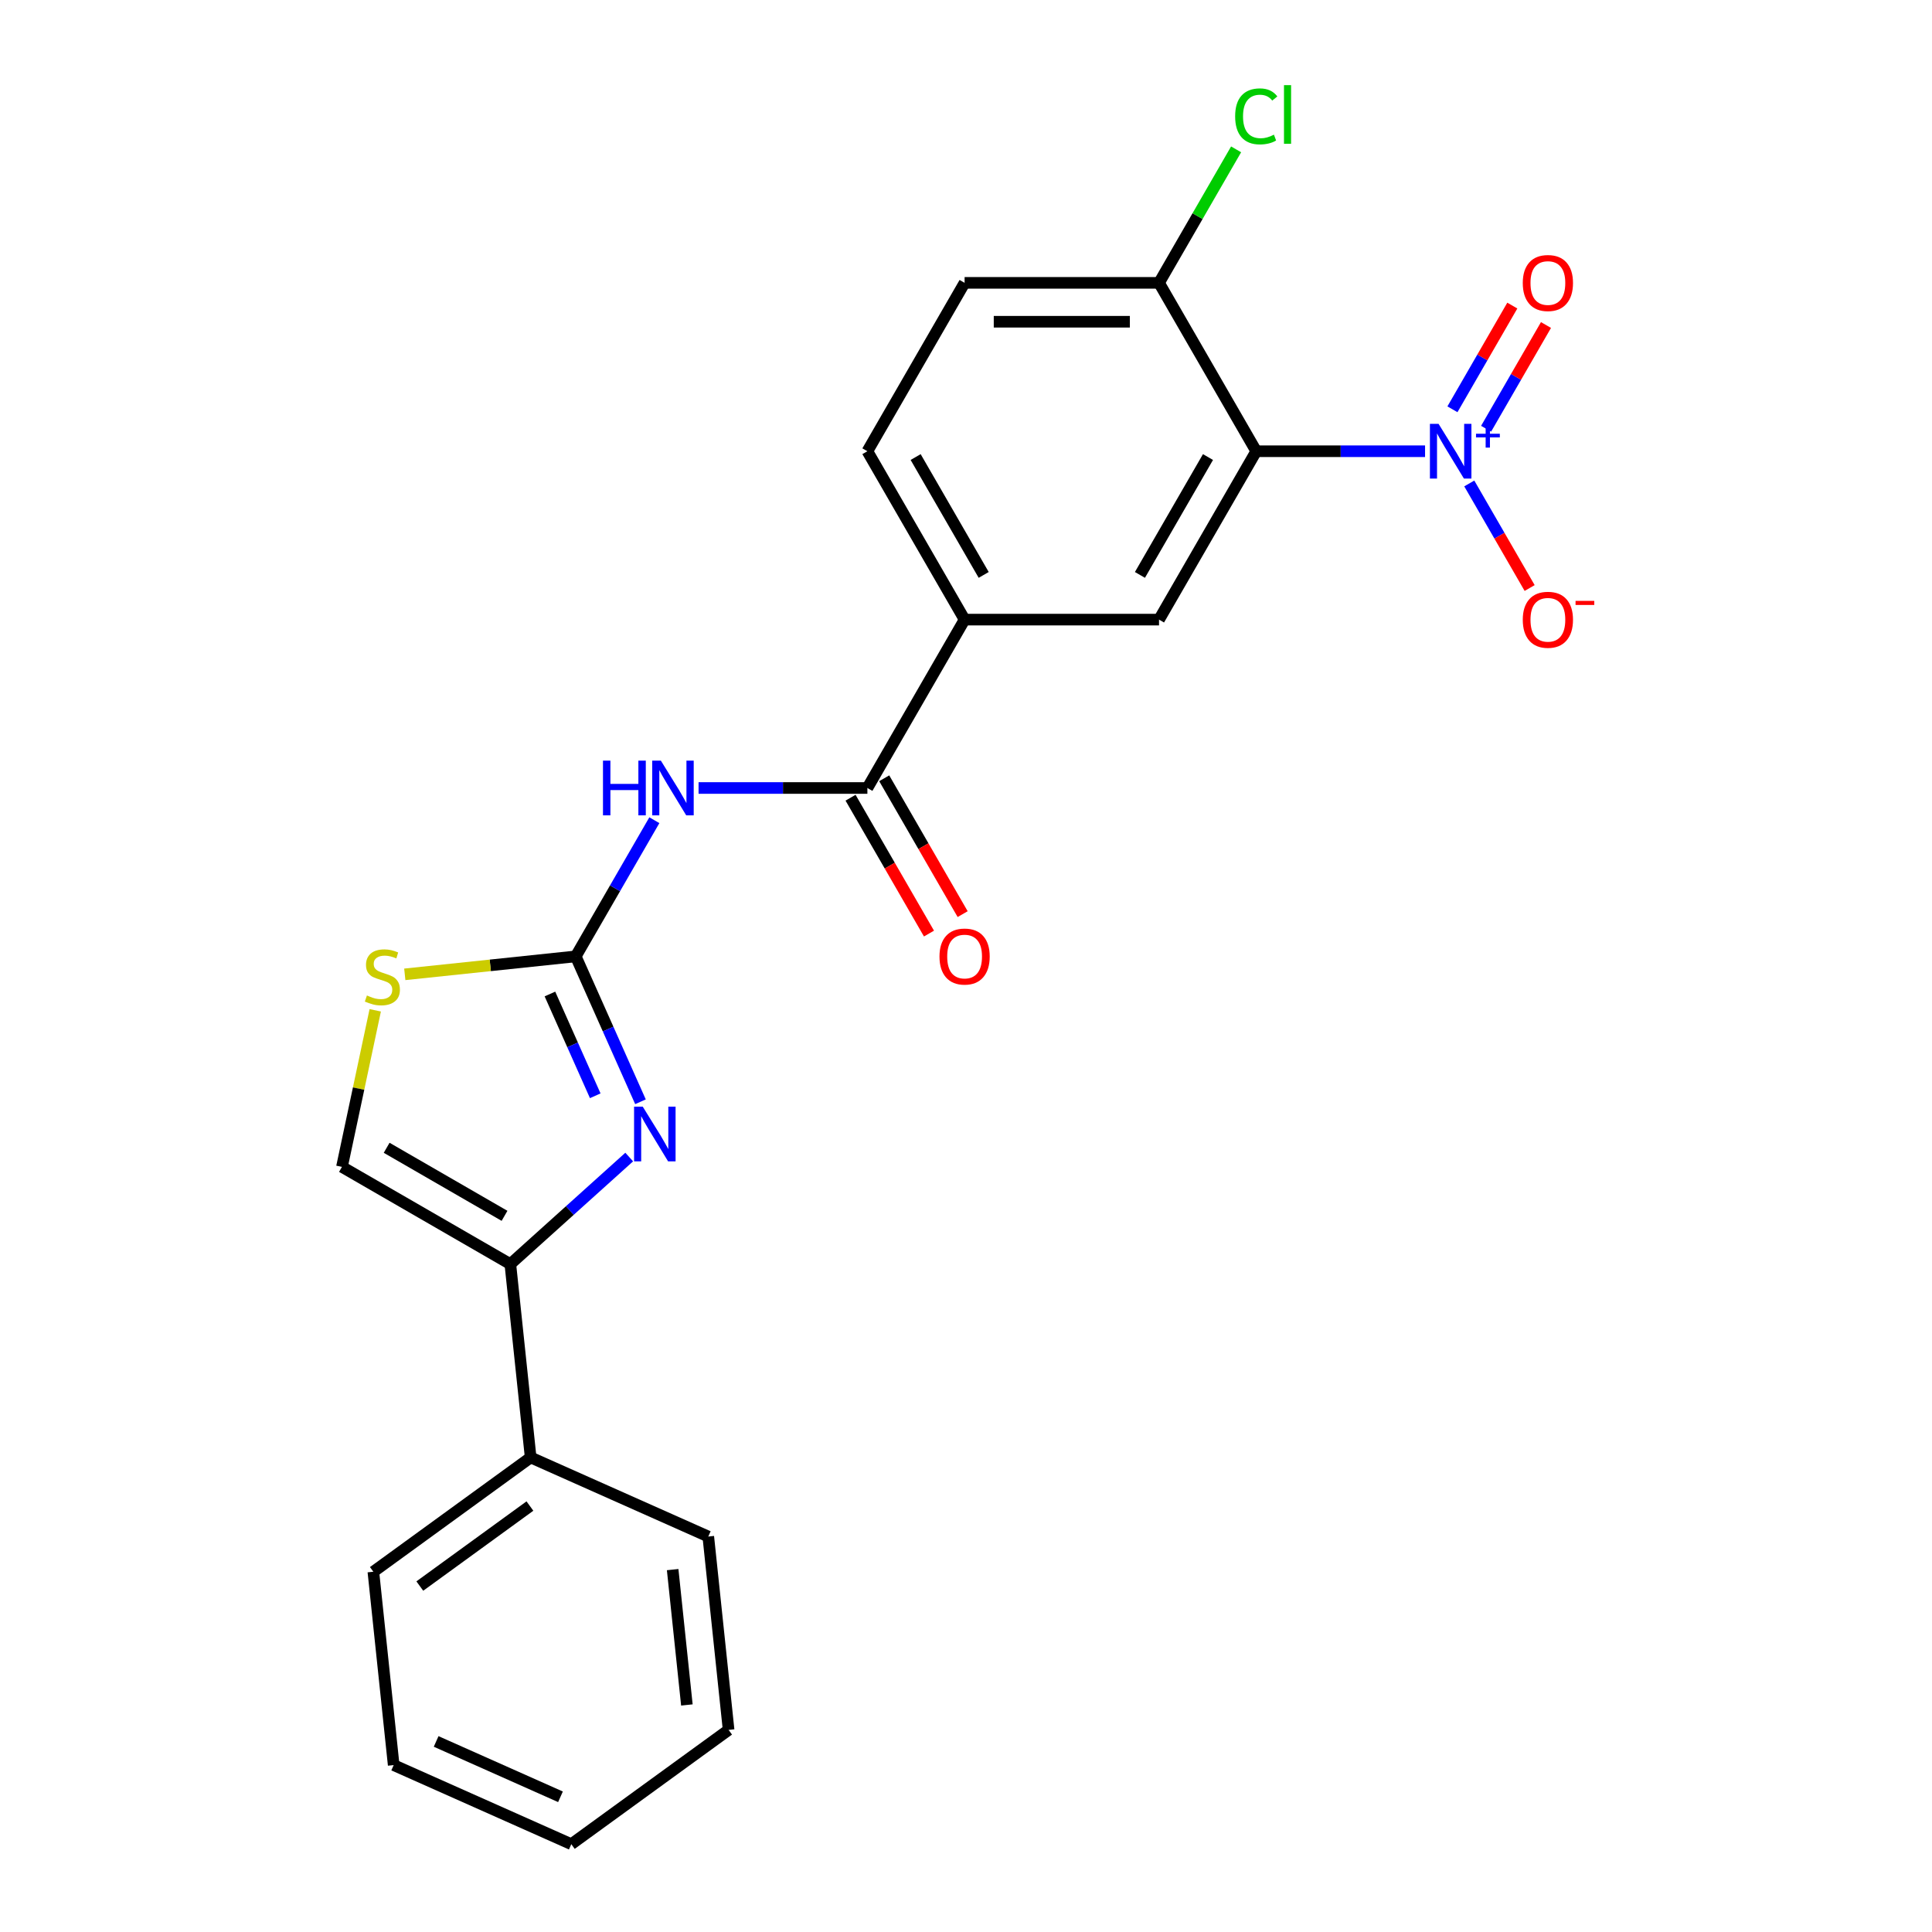 <?xml version='1.0' encoding='iso-8859-1'?>
<svg version='1.1' baseProfile='full'
              xmlns='http://www.w3.org/2000/svg'
                      xmlns:rdkit='http://www.rdkit.org/xml'
                      xmlns:xlink='http://www.w3.org/1999/xlink'
                  xml:space='preserve'
width='1000px' height='1000px' viewBox='0 0 1000 1000'>
<!-- END OF HEADER -->
<rect style='opacity:1.0;fill:#FFFFFF;stroke:none' width='1000' height='1000' x='0' y='0'> </rect>
<path class='bond-1' d='M 737.609,233.558 L 693.919,233.558' style='fill:none;fill-rule:evenodd;stroke:#0000FF;stroke-width:6px;stroke-linecap:butt;stroke-linejoin:miter;stroke-opacity:1' />
<path class='bond-1' d='M 693.919,233.558 L 650.229,233.558' style='fill:none;fill-rule:evenodd;stroke:#000000;stroke-width:6px;stroke-linecap:butt;stroke-linejoin:miter;stroke-opacity:1' />
<path class='bond-11' d='M 760.493,250.234 L 776.117,277.295' style='fill:none;fill-rule:evenodd;stroke:#0000FF;stroke-width:6px;stroke-linecap:butt;stroke-linejoin:miter;stroke-opacity:1' />
<path class='bond-11' d='M 776.117,277.295 L 791.741,304.357' style='fill:none;fill-rule:evenodd;stroke:#FF0000;stroke-width:6px;stroke-linecap:butt;stroke-linejoin:miter;stroke-opacity:1' />
<path class='bond-12' d='M 769.208,221.914 L 784.705,195.072' style='fill:none;fill-rule:evenodd;stroke:#0000FF;stroke-width:6px;stroke-linecap:butt;stroke-linejoin:miter;stroke-opacity:1' />
<path class='bond-12' d='M 784.705,195.072 L 800.202,168.231' style='fill:none;fill-rule:evenodd;stroke:#FF0000;stroke-width:6px;stroke-linecap:butt;stroke-linejoin:miter;stroke-opacity:1' />
<path class='bond-12' d='M 751.778,211.85 L 767.275,185.009' style='fill:none;fill-rule:evenodd;stroke:#0000FF;stroke-width:6px;stroke-linecap:butt;stroke-linejoin:miter;stroke-opacity:1' />
<path class='bond-12' d='M 767.275,185.009 L 782.771,158.167' style='fill:none;fill-rule:evenodd;stroke:#FF0000;stroke-width:6px;stroke-linecap:butt;stroke-linejoin:miter;stroke-opacity:1' />
<path class='bond-0' d='M 298.004,495.018 L 318.349,459.779' style='fill:none;fill-rule:evenodd;stroke:#000000;stroke-width:6px;stroke-linecap:butt;stroke-linejoin:miter;stroke-opacity:1' />
<path class='bond-0' d='M 318.349,459.779 L 338.694,424.54' style='fill:none;fill-rule:evenodd;stroke:#0000FF;stroke-width:6px;stroke-linecap:butt;stroke-linejoin:miter;stroke-opacity:1' />
<path class='bond-2' d='M 298.004,495.018 L 314.757,532.647' style='fill:none;fill-rule:evenodd;stroke:#000000;stroke-width:6px;stroke-linecap:butt;stroke-linejoin:miter;stroke-opacity:1' />
<path class='bond-2' d='M 314.757,532.647 L 331.511,570.277' style='fill:none;fill-rule:evenodd;stroke:#0000FF;stroke-width:6px;stroke-linecap:butt;stroke-linejoin:miter;stroke-opacity:1' />
<path class='bond-2' d='M 284.643,514.493 L 296.37,540.834' style='fill:none;fill-rule:evenodd;stroke:#000000;stroke-width:6px;stroke-linecap:butt;stroke-linejoin:miter;stroke-opacity:1' />
<path class='bond-2' d='M 296.37,540.834 L 308.098,567.175' style='fill:none;fill-rule:evenodd;stroke:#0000FF;stroke-width:6px;stroke-linecap:butt;stroke-linejoin:miter;stroke-opacity:1' />
<path class='bond-7' d='M 298.004,495.018 L 253.759,499.668' style='fill:none;fill-rule:evenodd;stroke:#000000;stroke-width:6px;stroke-linecap:butt;stroke-linejoin:miter;stroke-opacity:1' />
<path class='bond-7' d='M 253.759,499.668 L 209.515,504.318' style='fill:none;fill-rule:evenodd;stroke:#CCCC00;stroke-width:6px;stroke-linecap:butt;stroke-linejoin:miter;stroke-opacity:1' />
<path class='bond-6' d='M 650.229,233.558 L 599.911,320.711' style='fill:none;fill-rule:evenodd;stroke:#000000;stroke-width:6px;stroke-linecap:butt;stroke-linejoin:miter;stroke-opacity:1' />
<path class='bond-6' d='M 625.251,236.567 L 590.028,297.575' style='fill:none;fill-rule:evenodd;stroke:#000000;stroke-width:6px;stroke-linecap:butt;stroke-linejoin:miter;stroke-opacity:1' />
<path class='bond-10' d='M 650.229,233.558 L 599.911,146.405' style='fill:none;fill-rule:evenodd;stroke:#000000;stroke-width:6px;stroke-linecap:butt;stroke-linejoin:miter;stroke-opacity:1' />
<path class='bond-4' d='M 325.68,598.889 L 294.914,626.59' style='fill:none;fill-rule:evenodd;stroke:#0000FF;stroke-width:6px;stroke-linecap:butt;stroke-linejoin:miter;stroke-opacity:1' />
<path class='bond-4' d='M 294.914,626.59 L 264.149,654.292' style='fill:none;fill-rule:evenodd;stroke:#000000;stroke-width:6px;stroke-linecap:butt;stroke-linejoin:miter;stroke-opacity:1' />
<path class='bond-3' d='M 361.577,407.864 L 405.267,407.864' style='fill:none;fill-rule:evenodd;stroke:#0000FF;stroke-width:6px;stroke-linecap:butt;stroke-linejoin:miter;stroke-opacity:1' />
<path class='bond-3' d='M 405.267,407.864 L 448.957,407.864' style='fill:none;fill-rule:evenodd;stroke:#000000;stroke-width:6px;stroke-linecap:butt;stroke-linejoin:miter;stroke-opacity:1' />
<path class='bond-14' d='M 264.149,654.292 L 274.668,754.376' style='fill:none;fill-rule:evenodd;stroke:#000000;stroke-width:6px;stroke-linecap:butt;stroke-linejoin:miter;stroke-opacity:1' />
<path class='bond-24' d='M 264.149,654.292 L 176.996,603.974' style='fill:none;fill-rule:evenodd;stroke:#000000;stroke-width:6px;stroke-linecap:butt;stroke-linejoin:miter;stroke-opacity:1' />
<path class='bond-24' d='M 261.14,629.313 L 200.132,594.091' style='fill:none;fill-rule:evenodd;stroke:#000000;stroke-width:6px;stroke-linecap:butt;stroke-linejoin:miter;stroke-opacity:1' />
<path class='bond-5' d='M 448.957,407.864 L 499.275,320.711' style='fill:none;fill-rule:evenodd;stroke:#000000;stroke-width:6px;stroke-linecap:butt;stroke-linejoin:miter;stroke-opacity:1' />
<path class='bond-13' d='M 440.242,412.896 L 460.541,448.055' style='fill:none;fill-rule:evenodd;stroke:#000000;stroke-width:6px;stroke-linecap:butt;stroke-linejoin:miter;stroke-opacity:1' />
<path class='bond-13' d='M 460.541,448.055 L 480.84,483.214' style='fill:none;fill-rule:evenodd;stroke:#FF0000;stroke-width:6px;stroke-linecap:butt;stroke-linejoin:miter;stroke-opacity:1' />
<path class='bond-13' d='M 457.673,402.833 L 477.972,437.991' style='fill:none;fill-rule:evenodd;stroke:#000000;stroke-width:6px;stroke-linecap:butt;stroke-linejoin:miter;stroke-opacity:1' />
<path class='bond-13' d='M 477.972,437.991 L 498.271,473.15' style='fill:none;fill-rule:evenodd;stroke:#FF0000;stroke-width:6px;stroke-linecap:butt;stroke-linejoin:miter;stroke-opacity:1' />
<path class='bond-9' d='M 599.911,320.711 L 499.275,320.711' style='fill:none;fill-rule:evenodd;stroke:#000000;stroke-width:6px;stroke-linecap:butt;stroke-linejoin:miter;stroke-opacity:1' />
<path class='bond-8' d='M 194.221,522.933 L 185.609,563.453' style='fill:none;fill-rule:evenodd;stroke:#CCCC00;stroke-width:6px;stroke-linecap:butt;stroke-linejoin:miter;stroke-opacity:1' />
<path class='bond-8' d='M 185.609,563.453 L 176.996,603.974' style='fill:none;fill-rule:evenodd;stroke:#000000;stroke-width:6px;stroke-linecap:butt;stroke-linejoin:miter;stroke-opacity:1' />
<path class='bond-23' d='M 499.275,320.711 L 448.957,233.558' style='fill:none;fill-rule:evenodd;stroke:#000000;stroke-width:6px;stroke-linecap:butt;stroke-linejoin:miter;stroke-opacity:1' />
<path class='bond-23' d='M 509.158,297.575 L 473.936,236.567' style='fill:none;fill-rule:evenodd;stroke:#000000;stroke-width:6px;stroke-linecap:butt;stroke-linejoin:miter;stroke-opacity:1' />
<path class='bond-16' d='M 599.911,146.405 L 499.275,146.405' style='fill:none;fill-rule:evenodd;stroke:#000000;stroke-width:6px;stroke-linecap:butt;stroke-linejoin:miter;stroke-opacity:1' />
<path class='bond-16' d='M 584.816,166.532 L 514.371,166.532' style='fill:none;fill-rule:evenodd;stroke:#000000;stroke-width:6px;stroke-linecap:butt;stroke-linejoin:miter;stroke-opacity:1' />
<path class='bond-17' d='M 599.911,146.405 L 619.858,111.856' style='fill:none;fill-rule:evenodd;stroke:#000000;stroke-width:6px;stroke-linecap:butt;stroke-linejoin:miter;stroke-opacity:1' />
<path class='bond-17' d='M 619.858,111.856 L 639.805,77.307' style='fill:none;fill-rule:evenodd;stroke:#00CC00;stroke-width:6px;stroke-linecap:butt;stroke-linejoin:miter;stroke-opacity:1' />
<path class='bond-18' d='M 274.668,754.376 L 193.252,813.529' style='fill:none;fill-rule:evenodd;stroke:#000000;stroke-width:6px;stroke-linecap:butt;stroke-linejoin:miter;stroke-opacity:1' />
<path class='bond-18' d='M 274.286,779.532 L 217.295,820.939' style='fill:none;fill-rule:evenodd;stroke:#000000;stroke-width:6px;stroke-linecap:butt;stroke-linejoin:miter;stroke-opacity:1' />
<path class='bond-19' d='M 274.668,754.376 L 366.604,795.309' style='fill:none;fill-rule:evenodd;stroke:#000000;stroke-width:6px;stroke-linecap:butt;stroke-linejoin:miter;stroke-opacity:1' />
<path class='bond-15' d='M 448.957,233.558 L 499.275,146.405' style='fill:none;fill-rule:evenodd;stroke:#000000;stroke-width:6px;stroke-linecap:butt;stroke-linejoin:miter;stroke-opacity:1' />
<path class='bond-21' d='M 193.252,813.529 L 203.771,913.613' style='fill:none;fill-rule:evenodd;stroke:#000000;stroke-width:6px;stroke-linecap:butt;stroke-linejoin:miter;stroke-opacity:1' />
<path class='bond-20' d='M 366.604,795.309 L 377.123,895.393' style='fill:none;fill-rule:evenodd;stroke:#000000;stroke-width:6px;stroke-linecap:butt;stroke-linejoin:miter;stroke-opacity:1' />
<path class='bond-20' d='M 348.165,812.425 L 355.528,882.484' style='fill:none;fill-rule:evenodd;stroke:#000000;stroke-width:6px;stroke-linecap:butt;stroke-linejoin:miter;stroke-opacity:1' />
<path class='bond-22' d='M 377.123,895.393 L 295.707,954.545' style='fill:none;fill-rule:evenodd;stroke:#000000;stroke-width:6px;stroke-linecap:butt;stroke-linejoin:miter;stroke-opacity:1' />
<path class='bond-25' d='M 203.771,913.613 L 295.707,954.545' style='fill:none;fill-rule:evenodd;stroke:#000000;stroke-width:6px;stroke-linecap:butt;stroke-linejoin:miter;stroke-opacity:1' />
<path class='bond-25' d='M 225.748,901.366 L 290.103,930.019' style='fill:none;fill-rule:evenodd;stroke:#000000;stroke-width:6px;stroke-linecap:butt;stroke-linejoin:miter;stroke-opacity:1' />
<path  class='atom-0' d='M 744.605 219.398
L 753.885 234.398
Q 754.805 235.878, 756.285 238.558
Q 757.765 241.238, 757.845 241.398
L 757.845 219.398
L 761.605 219.398
L 761.605 247.718
L 757.725 247.718
L 747.765 231.318
Q 746.605 229.398, 745.365 227.198
Q 744.165 224.998, 743.805 224.318
L 743.805 247.718
L 740.125 247.718
L 740.125 219.398
L 744.605 219.398
' fill='#0000FF'/>
<path  class='atom-0' d='M 763.981 224.503
L 768.971 224.503
L 768.971 219.249
L 771.188 219.249
L 771.188 224.503
L 776.31 224.503
L 776.31 226.403
L 771.188 226.403
L 771.188 231.683
L 768.971 231.683
L 768.971 226.403
L 763.981 226.403
L 763.981 224.503
' fill='#0000FF'/>
<path  class='atom-3' d='M 332.676 572.793
L 341.956 587.793
Q 342.876 589.273, 344.356 591.953
Q 345.836 594.633, 345.916 594.793
L 345.916 572.793
L 349.676 572.793
L 349.676 601.113
L 345.796 601.113
L 335.836 584.713
Q 334.676 582.793, 333.436 580.593
Q 332.236 578.393, 331.876 577.713
L 331.876 601.113
L 328.196 601.113
L 328.196 572.793
L 332.676 572.793
' fill='#0000FF'/>
<path  class='atom-4' d='M 312.102 393.704
L 315.942 393.704
L 315.942 405.744
L 330.422 405.744
L 330.422 393.704
L 334.262 393.704
L 334.262 422.024
L 330.422 422.024
L 330.422 408.944
L 315.942 408.944
L 315.942 422.024
L 312.102 422.024
L 312.102 393.704
' fill='#0000FF'/>
<path  class='atom-4' d='M 342.062 393.704
L 351.342 408.704
Q 352.262 410.184, 353.742 412.864
Q 355.222 415.544, 355.302 415.704
L 355.302 393.704
L 359.062 393.704
L 359.062 422.024
L 355.182 422.024
L 345.222 405.624
Q 344.062 403.704, 342.822 401.504
Q 341.622 399.304, 341.262 398.624
L 341.262 422.024
L 337.582 422.024
L 337.582 393.704
L 342.062 393.704
' fill='#0000FF'/>
<path  class='atom-8' d='M 189.919 515.257
Q 190.239 515.377, 191.559 515.937
Q 192.879 516.497, 194.319 516.857
Q 195.799 517.177, 197.239 517.177
Q 199.919 517.177, 201.479 515.897
Q 203.039 514.577, 203.039 512.297
Q 203.039 510.737, 202.239 509.777
Q 201.479 508.817, 200.279 508.297
Q 199.079 507.777, 197.079 507.177
Q 194.559 506.417, 193.039 505.697
Q 191.559 504.977, 190.479 503.457
Q 189.439 501.937, 189.439 499.377
Q 189.439 495.817, 191.839 493.617
Q 194.279 491.417, 199.079 491.417
Q 202.359 491.417, 206.079 492.977
L 205.159 496.057
Q 201.759 494.657, 199.199 494.657
Q 196.439 494.657, 194.919 495.817
Q 193.399 496.937, 193.439 498.897
Q 193.439 500.417, 194.199 501.337
Q 194.999 502.257, 196.119 502.777
Q 197.279 503.297, 199.199 503.897
Q 201.759 504.697, 203.279 505.497
Q 204.799 506.297, 205.879 507.937
Q 206.999 509.537, 206.999 512.297
Q 206.999 516.217, 204.359 518.337
Q 201.759 520.417, 197.399 520.417
Q 194.879 520.417, 192.959 519.857
Q 191.079 519.337, 188.839 518.417
L 189.919 515.257
' fill='#CCCC00'/>
<path  class='atom-12' d='M 788.183 320.791
Q 788.183 313.991, 791.543 310.191
Q 794.903 306.391, 801.183 306.391
Q 807.463 306.391, 810.823 310.191
Q 814.183 313.991, 814.183 320.791
Q 814.183 327.671, 810.783 331.591
Q 807.383 335.471, 801.183 335.471
Q 794.943 335.471, 791.543 331.591
Q 788.183 327.711, 788.183 320.791
M 801.183 332.271
Q 805.503 332.271, 807.823 329.391
Q 810.183 326.471, 810.183 320.791
Q 810.183 315.231, 807.823 312.431
Q 805.503 309.591, 801.183 309.591
Q 796.863 309.591, 794.503 312.391
Q 792.183 315.191, 792.183 320.791
Q 792.183 326.511, 794.503 329.391
Q 796.863 332.271, 801.183 332.271
' fill='#FF0000'/>
<path  class='atom-12' d='M 815.503 311.014
L 825.192 311.014
L 825.192 313.126
L 815.503 313.126
L 815.503 311.014
' fill='#FF0000'/>
<path  class='atom-13' d='M 788.183 146.485
Q 788.183 139.685, 791.543 135.885
Q 794.903 132.085, 801.183 132.085
Q 807.463 132.085, 810.823 135.885
Q 814.183 139.685, 814.183 146.485
Q 814.183 153.365, 810.783 157.285
Q 807.383 161.165, 801.183 161.165
Q 794.943 161.165, 791.543 157.285
Q 788.183 153.405, 788.183 146.485
M 801.183 157.965
Q 805.503 157.965, 807.823 155.085
Q 810.183 152.165, 810.183 146.485
Q 810.183 140.925, 807.823 138.125
Q 805.503 135.285, 801.183 135.285
Q 796.863 135.285, 794.503 138.085
Q 792.183 140.885, 792.183 146.485
Q 792.183 152.205, 794.503 155.085
Q 796.863 157.965, 801.183 157.965
' fill='#FF0000'/>
<path  class='atom-14' d='M 486.275 495.098
Q 486.275 488.298, 489.635 484.498
Q 492.995 480.698, 499.275 480.698
Q 505.555 480.698, 508.915 484.498
Q 512.275 488.298, 512.275 495.098
Q 512.275 501.978, 508.875 505.898
Q 505.475 509.778, 499.275 509.778
Q 493.035 509.778, 489.635 505.898
Q 486.275 502.018, 486.275 495.098
M 499.275 506.578
Q 503.595 506.578, 505.915 503.698
Q 508.275 500.778, 508.275 495.098
Q 508.275 489.538, 505.915 486.738
Q 503.595 483.898, 499.275 483.898
Q 494.955 483.898, 492.595 486.698
Q 490.275 489.498, 490.275 495.098
Q 490.275 500.818, 492.595 503.698
Q 494.955 506.578, 499.275 506.578
' fill='#FF0000'/>
<path  class='atom-18' d='M 639.309 60.231
Q 639.309 53.191, 642.589 49.511
Q 645.909 45.791, 652.189 45.791
Q 658.029 45.791, 661.149 49.911
L 658.509 52.071
Q 656.229 49.071, 652.189 49.071
Q 647.909 49.071, 645.629 51.951
Q 643.389 54.791, 643.389 60.231
Q 643.389 65.831, 645.709 68.711
Q 648.069 71.591, 652.629 71.591
Q 655.749 71.591, 659.389 69.711
L 660.509 72.711
Q 659.029 73.671, 656.789 74.231
Q 654.549 74.791, 652.069 74.791
Q 645.909 74.791, 642.589 71.031
Q 639.309 67.271, 639.309 60.231
' fill='#00CC00'/>
<path  class='atom-18' d='M 664.589 44.071
L 668.269 44.071
L 668.269 74.431
L 664.589 74.431
L 664.589 44.071
' fill='#00CC00'/>
</svg>

